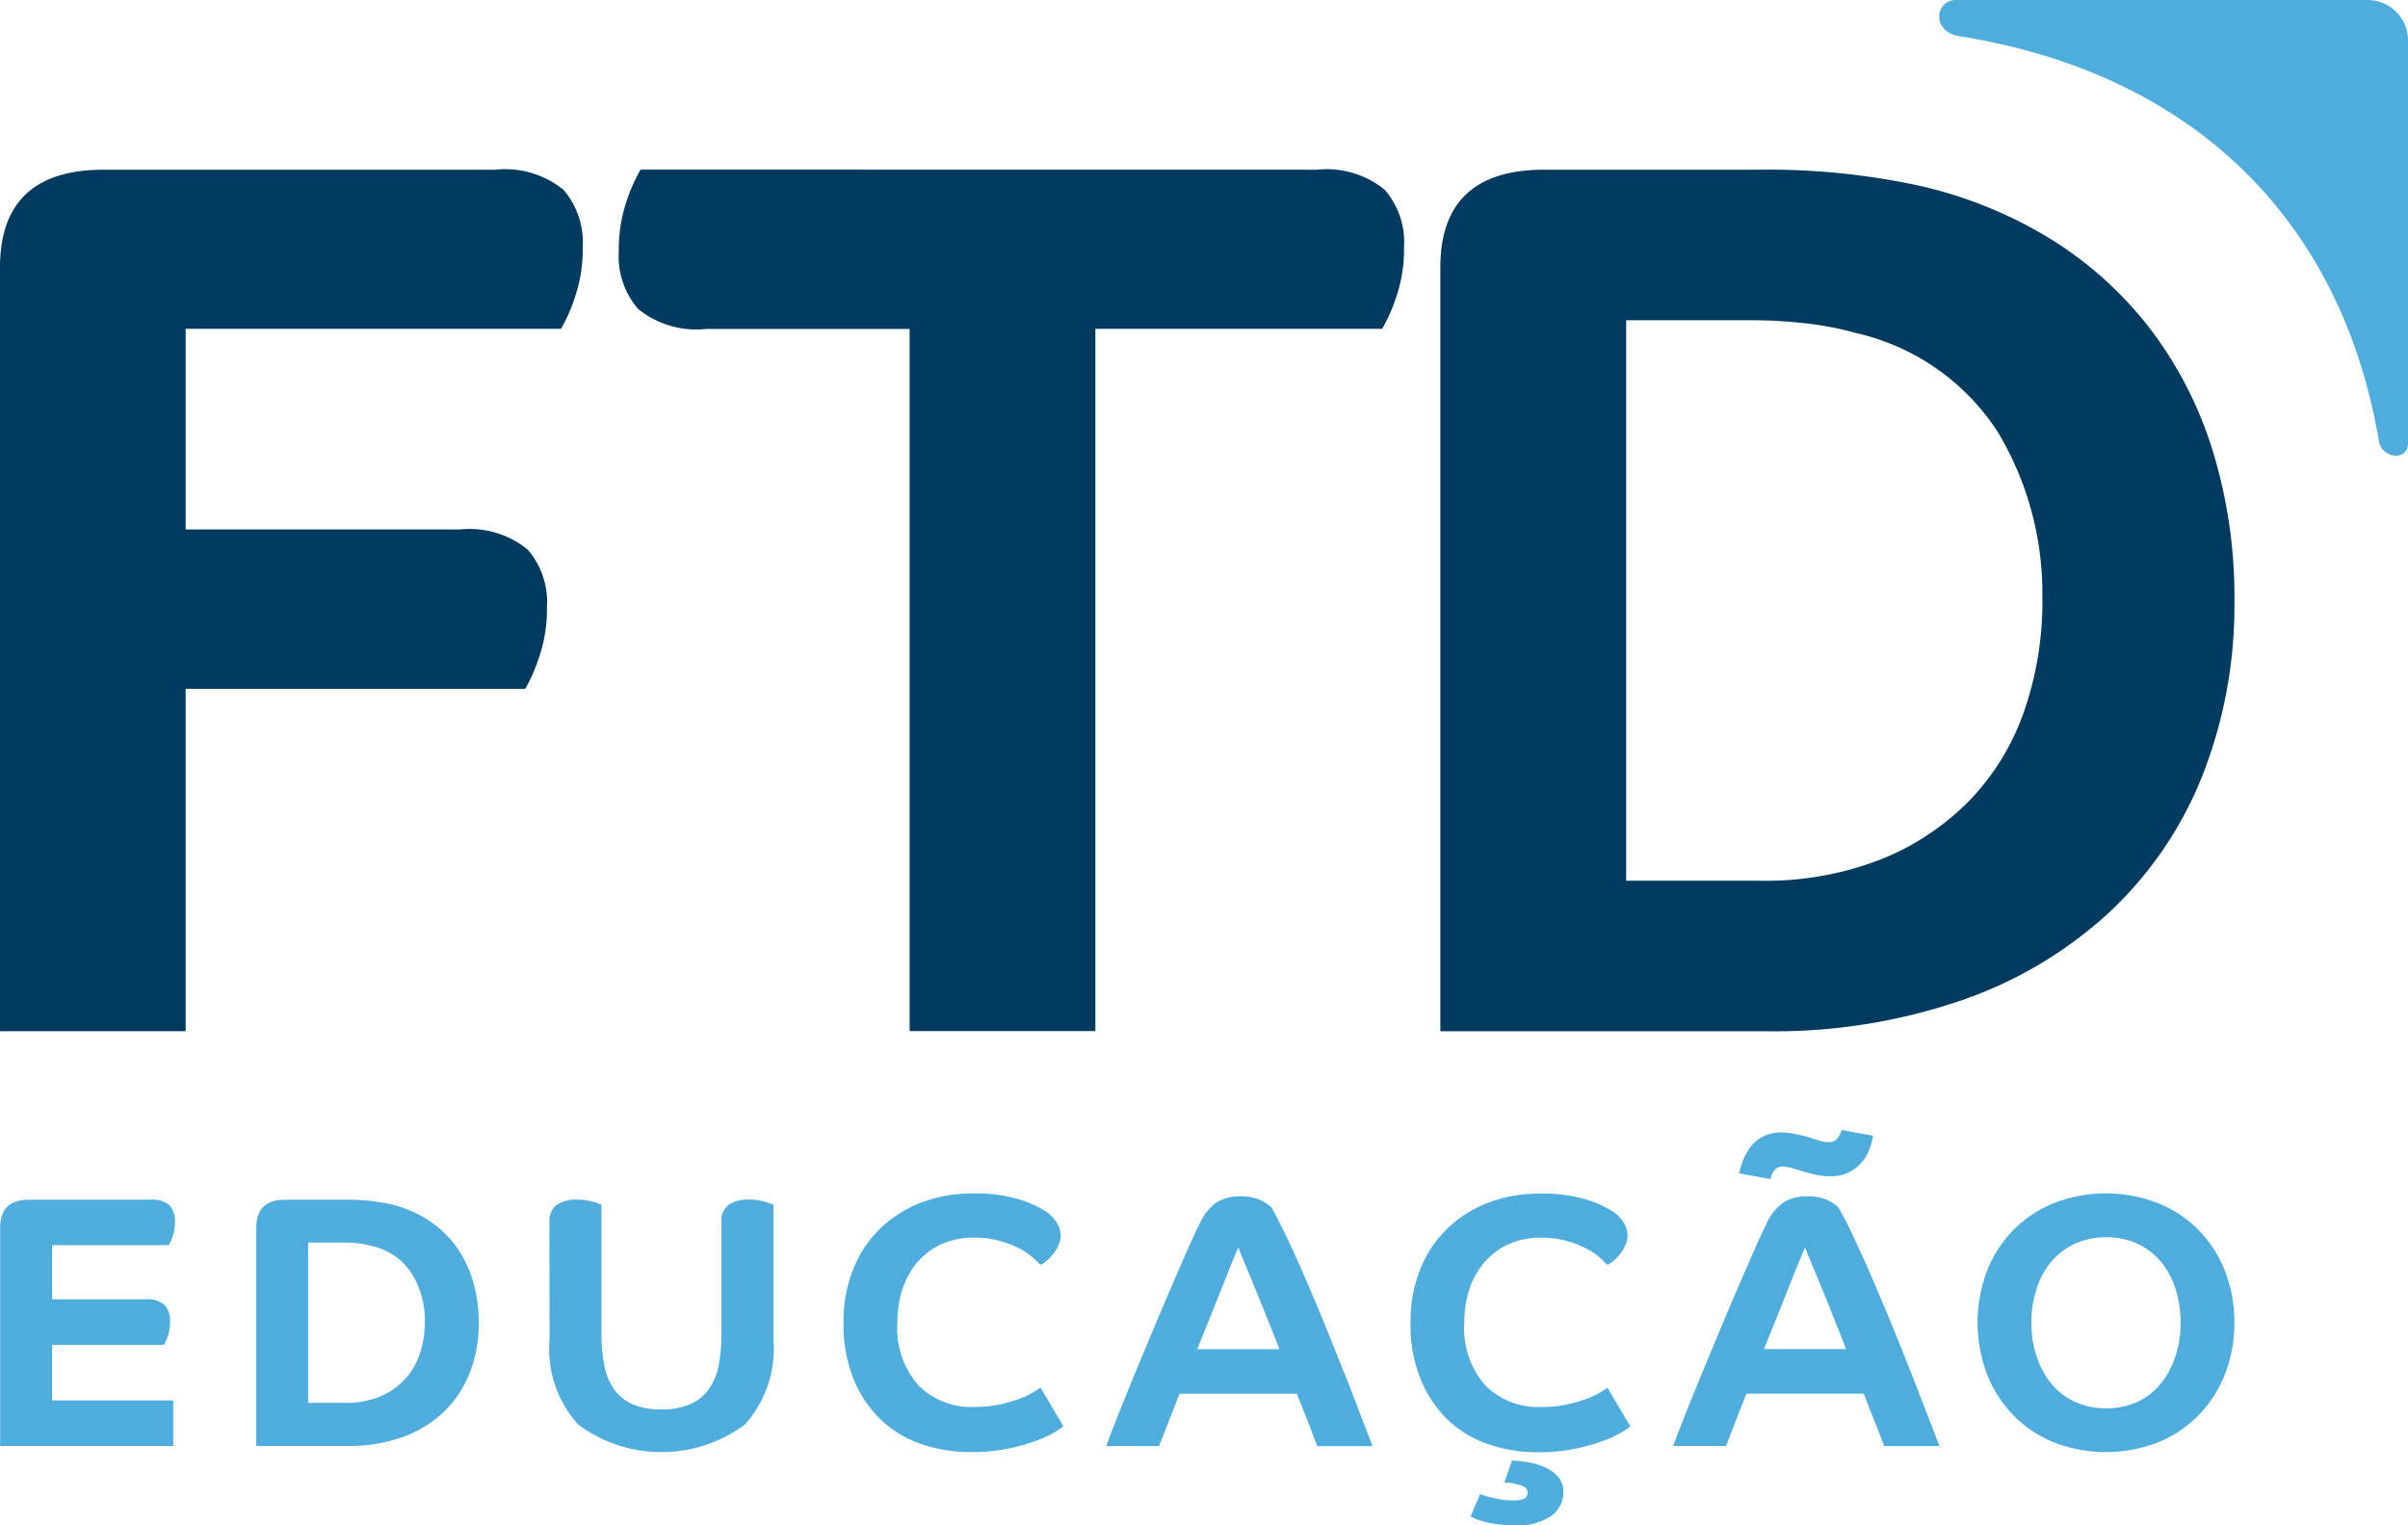 <svg id="LOGO_-_FTD" data-name="LOGO - FTD" xmlns="http://www.w3.org/2000/svg" width="75" height="47.498" viewBox="0 0 75 47.498">
  <path id="Caminho_120" data-name="Caminho 120" d="M523.815,73.518l-12.814,0c-.651,0-.782.993.121,1.131,7.064,1.124,11.867,5.535,13.06,12.655.141.506.9.569.9,0V74.782a1.263,1.263,0,0,0-1.263-1.264" transform="translate(-450.079 -73.518)" fill="#4fadde"/>
  <path id="Caminho_121" data-name="Caminho 121" d="M110.3,326.559v1.731h3.774v1.418h-5.392v-6.8c0-.58.3-.87.9-.87h3.783a.789.789,0,0,1,.593.178.727.727,0,0,1,.169.513,1.348,1.348,0,0,1-.074.457,1.4,1.4,0,0,1-.117.268H110.3v1.686h2.915a.783.783,0,0,1,.592.179.709.709,0,0,1,.168.512,1.411,1.411,0,0,1-.071.459,1.933,1.933,0,0,1-.116.269Z" transform="translate(-108.678 -284.678)" fill="#4fadde"/>
  <path id="Caminho_122" data-name="Caminho 122" d="M168.714,325.865a4.223,4.223,0,0,1-.287,1.581,3.393,3.393,0,0,1-.817,1.213,3.651,3.651,0,0,1-1.283.776,4.963,4.963,0,0,1-1.691.273h-2.851v-6.8c0-.583.3-.87.905-.87h1.853a6.188,6.188,0,0,1,1.433.143,3.727,3.727,0,0,1,1.155.486,3.306,3.306,0,0,1,.859.8,3.539,3.539,0,0,1,.537,1.083,4.493,4.493,0,0,1,.186,1.312m-1.677,0a2.806,2.806,0,0,0-.393-1.5,1.984,1.984,0,0,0-1.239-.877,2.607,2.607,0,0,0-.423-.086,4.021,4.021,0,0,0-.481-.026h-1.1v4.991h1.164a2.716,2.716,0,0,0,1.071-.195,2.231,2.231,0,0,0,.772-.532,2.146,2.146,0,0,0,.469-.792,2.994,2.994,0,0,0,.157-.983" transform="translate(-153.803 -284.678)" fill="#4fadde"/>
  <path id="Caminho_123" data-name="Caminho 123" d="M222.5,322.748a.631.631,0,0,1,.227-.552,1.077,1.077,0,0,1,.623-.16,1.734,1.734,0,0,1,.5.064c.146.048.236.076.272.091v4.032a5.15,5.15,0,0,0,.085.965,1.938,1.938,0,0,0,.294.737,1.414,1.414,0,0,0,.57.474,2.147,2.147,0,0,0,.915.169,2.174,2.174,0,0,0,.912-.169,1.363,1.363,0,0,0,.574-.474,1.875,1.875,0,0,0,.3-.737,4.868,4.868,0,0,0,.084-.965v-3.476a.627.627,0,0,1,.227-.552,1.077,1.077,0,0,1,.621-.16,1.733,1.733,0,0,1,.5.064c.145.048.235.076.273.091v4.2a3.533,3.533,0,0,1-.887,2.647,4.352,4.352,0,0,1-5.2,0,3.534,3.534,0,0,1-.887-2.647Z" transform="translate(-205.387 -284.678)" fill="#4fadde"/>
  <path id="Caminho_124" data-name="Caminho 124" d="M290.255,322.032a.832.832,0,0,1-.075.346,1.309,1.309,0,0,1-.174.279,1.443,1.443,0,0,1-.206.208.944.944,0,0,1-.172.116c-.06-.058-.144-.137-.251-.235a2.16,2.16,0,0,0-.421-.279,3.143,3.143,0,0,0-.609-.233,2.809,2.809,0,0,0-.8-.1,2.417,2.417,0,0,0-.972.187,2.218,2.218,0,0,0-.75.537,2.472,2.472,0,0,0-.484.831,3.2,3.2,0,0,0-.174,1.089,2.683,2.683,0,0,0,.654,1.954,2.317,2.317,0,0,0,1.747.673,3.727,3.727,0,0,0,.82-.085,4.47,4.47,0,0,0,.622-.185,2.224,2.224,0,0,0,.412-.2c.107-.067.172-.112.2-.134l.714,1.205a1.762,1.762,0,0,1-.27.185,3.369,3.369,0,0,1-.58.268,6,6,0,0,1-.877.246,5.609,5.609,0,0,1-1.157.106,4.647,4.647,0,0,1-1.562-.257,3.428,3.428,0,0,1-1.258-.769,3.68,3.68,0,0,1-.836-1.263,4.533,4.533,0,0,1-.308-1.743,4.343,4.343,0,0,1,.308-1.68,3.6,3.6,0,0,1,.849-1.261,3.745,3.745,0,0,1,1.272-.8,4.437,4.437,0,0,1,1.592-.28,4.611,4.611,0,0,1,1.473.192,3.173,3.173,0,0,1,.826.38,1.188,1.188,0,0,1,.325.339.7.7,0,0,1,.115.363" transform="translate(-257.216 -283.592)" fill="#4fadde"/>
  <path id="Caminho_125" data-name="Caminho 125" d="M337.884,329.131c.161-.44.341-.893.529-1.362s.382-.933.572-1.392.374-.9.558-1.334.352-.828.508-1.188.295-.681.418-.955.22-.488.3-.636a1.64,1.64,0,0,1,.546-.716,1.344,1.344,0,0,1,.727-.19,1.449,1.449,0,0,1,.665.123,1.4,1.4,0,0,1,.318.213q.2.344.48.932t.586,1.3c.207.472.413.961.621,1.473s.4,1,.594,1.478.356.913.507,1.307.273.712.365.95h-1.721c-.062-.165-.145-.38-.251-.655s-.238-.6-.387-.976h-3.653c-.147.381-.275.7-.379.971s-.191.488-.256.659ZM342,322.954c-.039.075-.1.218-.184.425s-.185.457-.3.747-.24.609-.381.957-.282.69-.417,1.033h2.56q-.2-.515-.409-1.033t-.386-.949c-.117-.287-.219-.535-.307-.743s-.143-.355-.17-.437" transform="translate(-303.429 -284.101)" fill="#4fadde"/>
  <path id="Caminho_126" data-name="Caminho 126" d="M407.719,322.037a.808.808,0,0,1-.07.347,1.424,1.424,0,0,1-.174.279,1.385,1.385,0,0,1-.206.208.894.894,0,0,1-.174.116c-.06-.058-.143-.136-.249-.235a2.021,2.021,0,0,0-.419-.277,3.117,3.117,0,0,0-.611-.235,2.916,2.916,0,0,0-.8-.1,2.426,2.426,0,0,0-.973.19,2.143,2.143,0,0,0-.746.537,2.441,2.441,0,0,0-.489.831,3.333,3.333,0,0,0-.172,1.089,2.684,2.684,0,0,0,.656,1.956,2.329,2.329,0,0,0,1.746.67,3.753,3.753,0,0,0,.822-.085,4.741,4.741,0,0,0,.62-.184,2.378,2.378,0,0,0,.411-.2c.106-.067.172-.111.2-.134l.715,1.208a1.825,1.825,0,0,1-.27.182,3.467,3.467,0,0,1-.58.268,5.8,5.8,0,0,1-.876.246,5.6,5.6,0,0,1-1.157.108,4.624,4.624,0,0,1-1.562-.259,3.407,3.407,0,0,1-1.258-.769,3.636,3.636,0,0,1-.835-1.263,4.491,4.491,0,0,1-.308-1.743,4.3,4.3,0,0,1,.308-1.68,3.594,3.594,0,0,1,.849-1.261,3.673,3.673,0,0,1,1.274-.8,4.418,4.418,0,0,1,1.591-.279,4.679,4.679,0,0,1,1.473.191,3.231,3.231,0,0,1,.826.38,1.172,1.172,0,0,1,.324.34.694.694,0,0,1,.11.362m-3.595,7.037a4.385,4.385,0,0,1,.53.061,2,2,0,0,1,.52.162,1.152,1.152,0,0,1,.39.291.662.662,0,0,1,.159.458.9.9,0,0,1-.4.77,1.843,1.843,0,0,1-1.076.279,4.011,4.011,0,0,1-.6-.039,3.241,3.241,0,0,1-.43-.088,2.318,2.318,0,0,1-.27-.095l-.114-.056.3-.7a.837.837,0,0,0,.115.045c.065.021.149.043.241.066s.2.044.311.062a1.812,1.812,0,0,0,.316.028,1.054,1.054,0,0,0,.382-.049.2.2,0,0,0,.11-.209.17.17,0,0,0-.077-.145.609.609,0,0,0-.194-.088,1.951,1.951,0,0,0-.242-.05,1.481,1.481,0,0,0-.211-.017Z" transform="translate(-357.027 -283.597)" fill="#4fadde"/>
  <path id="Caminho_127" data-name="Caminho 127" d="M455.351,317.46q.245-.66.529-1.362c.19-.471.38-.932.572-1.392s.374-.9.557-1.334.352-.828.509-1.188.294-.681.417-.955.222-.488.3-.636a1.617,1.617,0,0,1,.549-.716,1.321,1.321,0,0,1,.725-.189,1.448,1.448,0,0,1,.665.122,1.424,1.424,0,0,1,.318.213c.133.229.3.541.48.932s.383.822.585,1.3.414.961.621,1.473.406,1,.593,1.478.353.913.508,1.307.274.712.364.95h-1.721c-.061-.165-.143-.38-.252-.655s-.235-.6-.386-.976h-3.651c-.149.381-.277.7-.381.971s-.189.488-.256.659Zm4.913-8.4a2.151,2.151,0,0,1-.511-.055c-.151-.038-.288-.075-.417-.112-.109-.037-.216-.068-.311-.095a1.162,1.162,0,0,0-.28-.039c-.174,0-.295.13-.369.391l-.97-.18a2.121,2.121,0,0,1,.145-.462,1.91,1.91,0,0,1,.249-.41,1.189,1.189,0,0,1,.377-.288,1.144,1.144,0,0,1,.523-.112,2.107,2.107,0,0,1,.481.051c.147.034.287.068.412.106s.228.069.322.1a1.058,1.058,0,0,0,.3.045c.182,0,.306-.126.381-.379l.983.178a2.339,2.339,0,0,1-.141.475,1.274,1.274,0,0,1-.257.4,1.236,1.236,0,0,1-.385.277,1.206,1.206,0,0,1-.536.107m-.8,2.223c-.036.075-.1.218-.183.425s-.185.457-.3.748-.242.608-.382.956-.28.69-.414,1.033h2.556q-.2-.515-.408-1.033c-.136-.348-.266-.665-.384-.949s-.223-.535-.308-.743-.143-.355-.174-.437" transform="translate(-403.238 -272.431)" fill="#4fadde"/>
  <path id="Caminho_128" data-name="Caminho 128" d="M526.432,324.784a4.375,4.375,0,0,1-.292,1.6,3.835,3.835,0,0,1-.817,1.278,3.71,3.71,0,0,1-1.261.848,4.492,4.492,0,0,1-3.263,0,3.73,3.73,0,0,1-1.26-.848,3.838,3.838,0,0,1-.815-1.278,4.54,4.54,0,0,1,0-3.2,3.74,3.74,0,0,1,.815-1.273,3.8,3.8,0,0,1,1.26-.844,4.49,4.49,0,0,1,3.263,0,3.714,3.714,0,0,1,2.078,2.117,4.329,4.329,0,0,1,.292,1.6m-1.676,0a3.408,3.408,0,0,0-.162-1.061,2.492,2.492,0,0,0-.458-.842,2.1,2.1,0,0,0-.726-.554,2.277,2.277,0,0,0-.965-.2,2.331,2.331,0,0,0-.979.2,2.192,2.192,0,0,0-.732.554,2.442,2.442,0,0,0-.461.842,3.331,3.331,0,0,0-.164,1.061,3.275,3.275,0,0,0,.164,1.056,2.6,2.6,0,0,0,.461.85,2.094,2.094,0,0,0,.732.562,2.29,2.29,0,0,0,.979.2,2.237,2.237,0,0,0,.965-.2,2.006,2.006,0,0,0,.726-.562,2.66,2.66,0,0,0,.458-.85,3.35,3.35,0,0,0,.162-1.056" transform="translate(-456.839 -283.597)" fill="#4fadde"/>
  <path id="Caminho_129" data-name="Caminho 129" d="M108.678,135.506V111.723q0-3.045,3.229-3.045h12.205a2.869,2.869,0,0,1,2.115.625,2.5,2.5,0,0,1,.6,1.794,4.613,4.613,0,0,1-.258,1.6,4.943,4.943,0,0,1-.419.936H114.46v6.249H123a2.862,2.862,0,0,1,2.112.624,2.488,2.488,0,0,1,.6,1.8,4.542,4.542,0,0,1-.259,1.6,5.346,5.346,0,0,1-.415.938H114.46v10.661Z" transform="translate(-108.678 -103.393)" fill="#003a5e"/>
  <path id="Caminho_130" data-name="Caminho 130" d="M258.674,108.678a2.87,2.87,0,0,1,2.112.625,2.493,2.493,0,0,1,.6,1.793,4.584,4.584,0,0,1-.261,1.6,5.208,5.208,0,0,1-.419.936h-8.933v21.869h-5.786V113.637h-6.342a2.872,2.872,0,0,1-2.115-.624,2.5,2.5,0,0,1-.6-1.8,4.626,4.626,0,0,1,.257-1.6,5.078,5.078,0,0,1,.421-.938Z" transform="translate(-217.656 -103.393)" fill="#003a5e"/>
  <path id="Caminho_131" data-name="Caminho 131" d="M431.844,122.073a14.442,14.442,0,0,1-1.018,5.526,11.763,11.763,0,0,1-2.913,4.236,13.069,13.069,0,0,1-4.585,2.715,17.963,17.963,0,0,1-6.043.957H407.112V111.723q0-3.045,3.232-3.045h6.621a22.251,22.251,0,0,1,5.106.508,13.423,13.423,0,0,1,4.129,1.7,11.613,11.613,0,0,1,3.07,2.813,12.15,12.15,0,0,1,1.915,3.787,15.446,15.446,0,0,1,.66,4.589m-5.984,0a9.745,9.745,0,0,0-1.4-5.251,7.142,7.142,0,0,0-4.427-3.066,9.459,9.459,0,0,0-1.517-.293,14.887,14.887,0,0,0-1.714-.1H412.9v17.455h4.151a9.883,9.883,0,0,0,3.825-.682,8.07,8.07,0,0,0,2.755-1.854,7.606,7.606,0,0,0,1.675-2.775,10.413,10.413,0,0,0,.558-3.436" transform="translate(-362.251 -103.393)" fill="#003a5e"/>
</svg>
